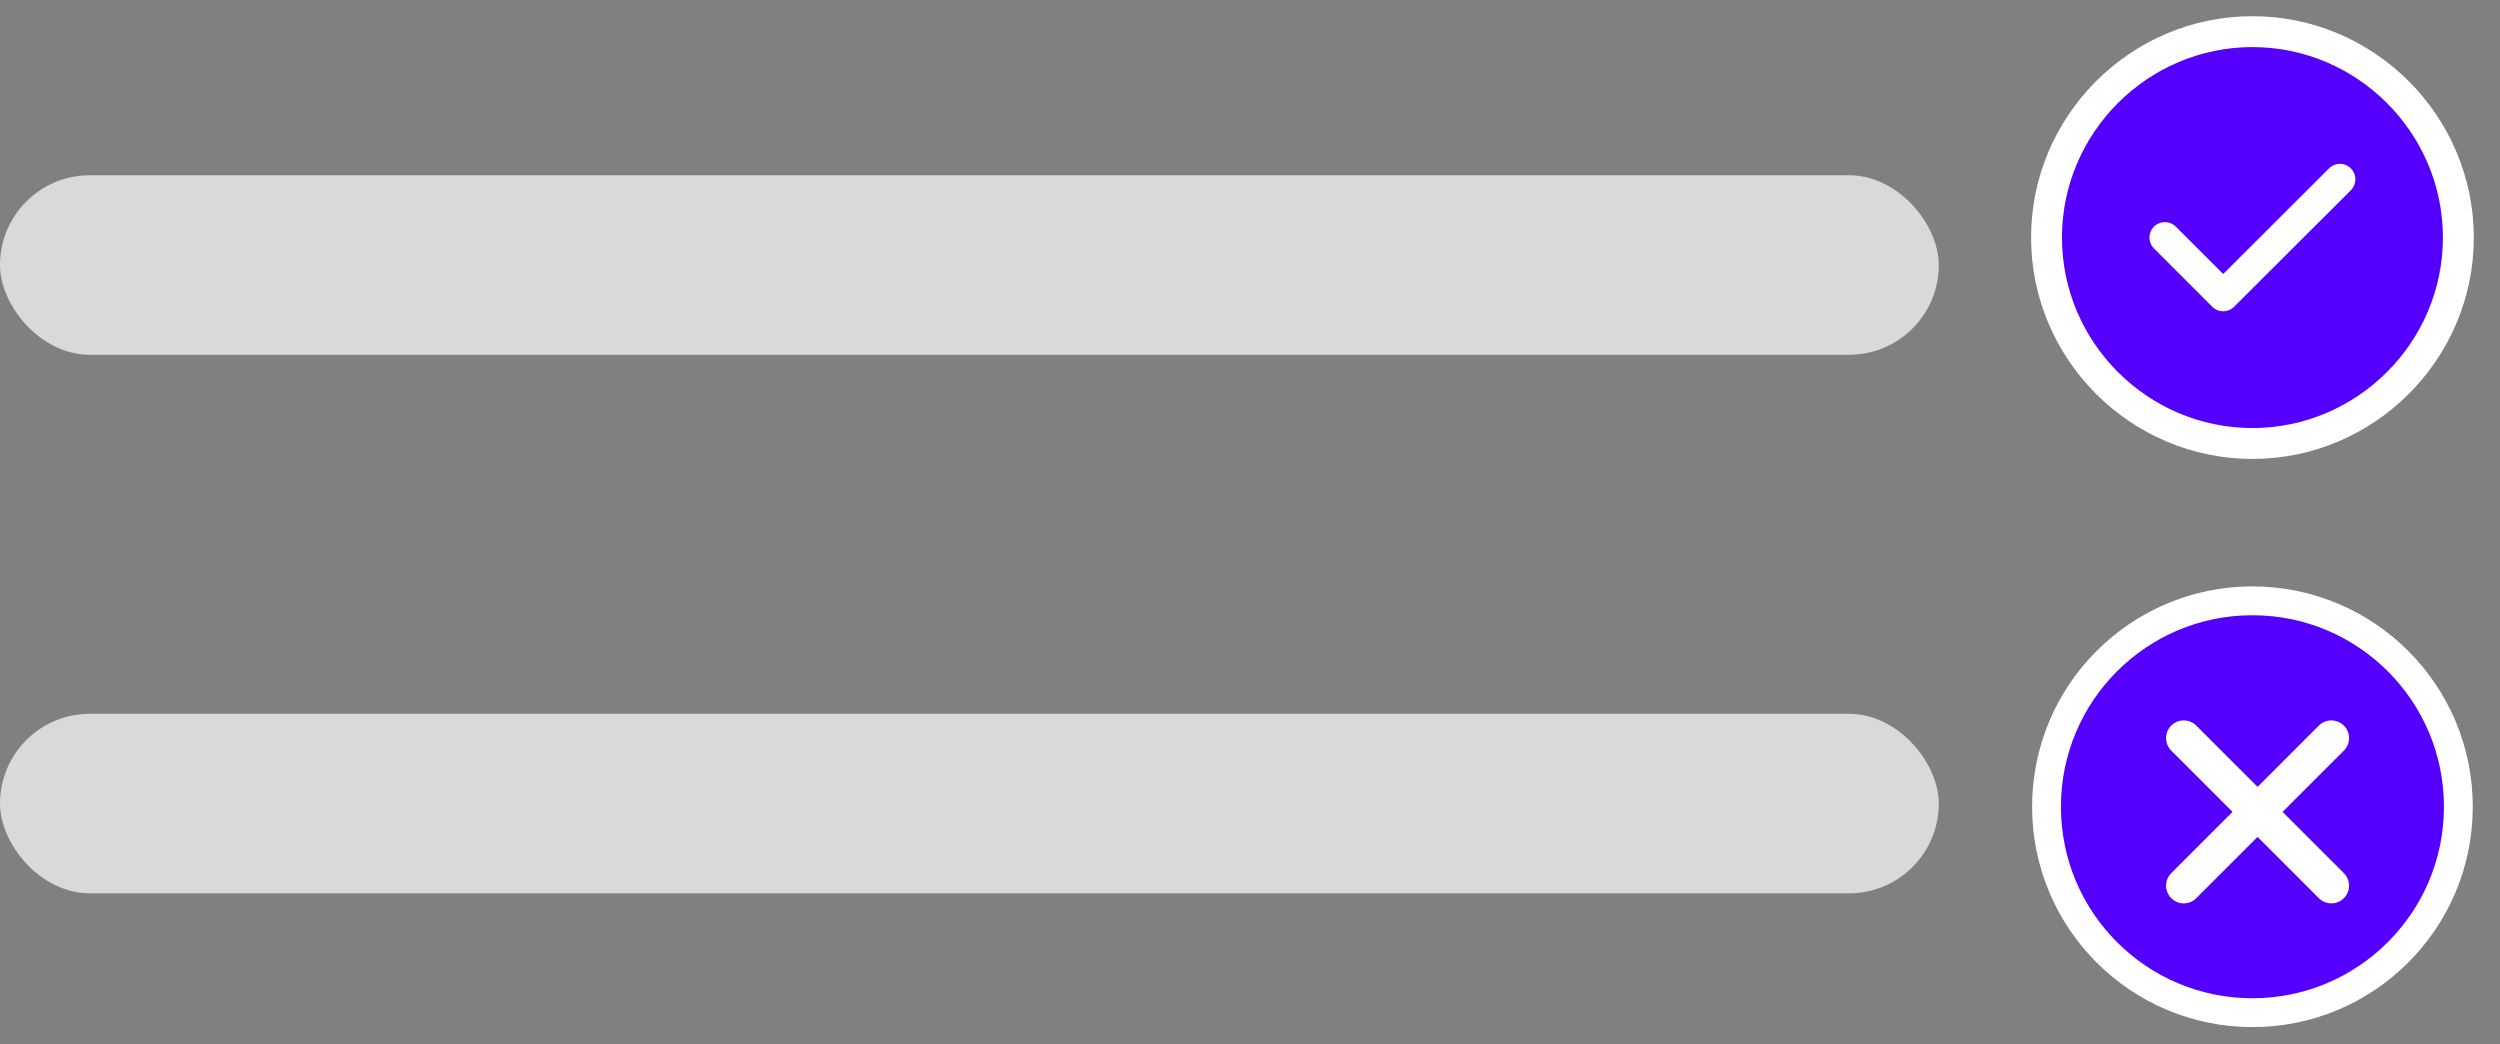 <svg width="79" height="33" viewBox="0 0 79 33" fill="none" xmlns="http://www.w3.org/2000/svg">
<rect x="0" y="0" width="79" height="33" fill="#808080" stroke="none"/>
<rect y="5.538" width="61.266" height="5.673" rx="2.836" fill="#D9D9D9"/>
<rect y="22.556" width="61.266" height="5.673" rx="2.836" fill="#D9D9D9"/>
<path d="M77.684 25.493C77.684 21.899 74.77 18.986 71.177 18.986C67.583 18.986 64.67 21.899 64.67 25.493C64.67 29.087 67.583 32 71.177 32C74.77 32 77.684 29.087 77.684 25.493Z" fill="#5500FF" stroke="white" stroke-width="0.911" stroke-miterlimit="10"/>
<path d="M69.007 23.324L73.671 27.987" stroke="white" stroke-width="1.119" stroke-linecap="round"/>
<path d="M73.671 23.324L69.007 27.987" stroke="white" stroke-width="1.119" stroke-linecap="round"/>
<path d="M71.177 14.014C74.755 14.014 77.684 11.086 77.684 7.507C77.684 3.928 74.755 1 71.177 1C67.598 1 64.67 3.928 64.67 7.507C64.67 11.086 67.598 14.014 71.177 14.014Z" fill="#5500FF" stroke="white" stroke-width="0.976" stroke-linecap="round" stroke-linejoin="round"/>
<path d="M68.411 7.507L70.253 9.348L73.942 5.666" stroke="white" stroke-width="0.976" stroke-linecap="round" stroke-linejoin="round"/>
</svg>
